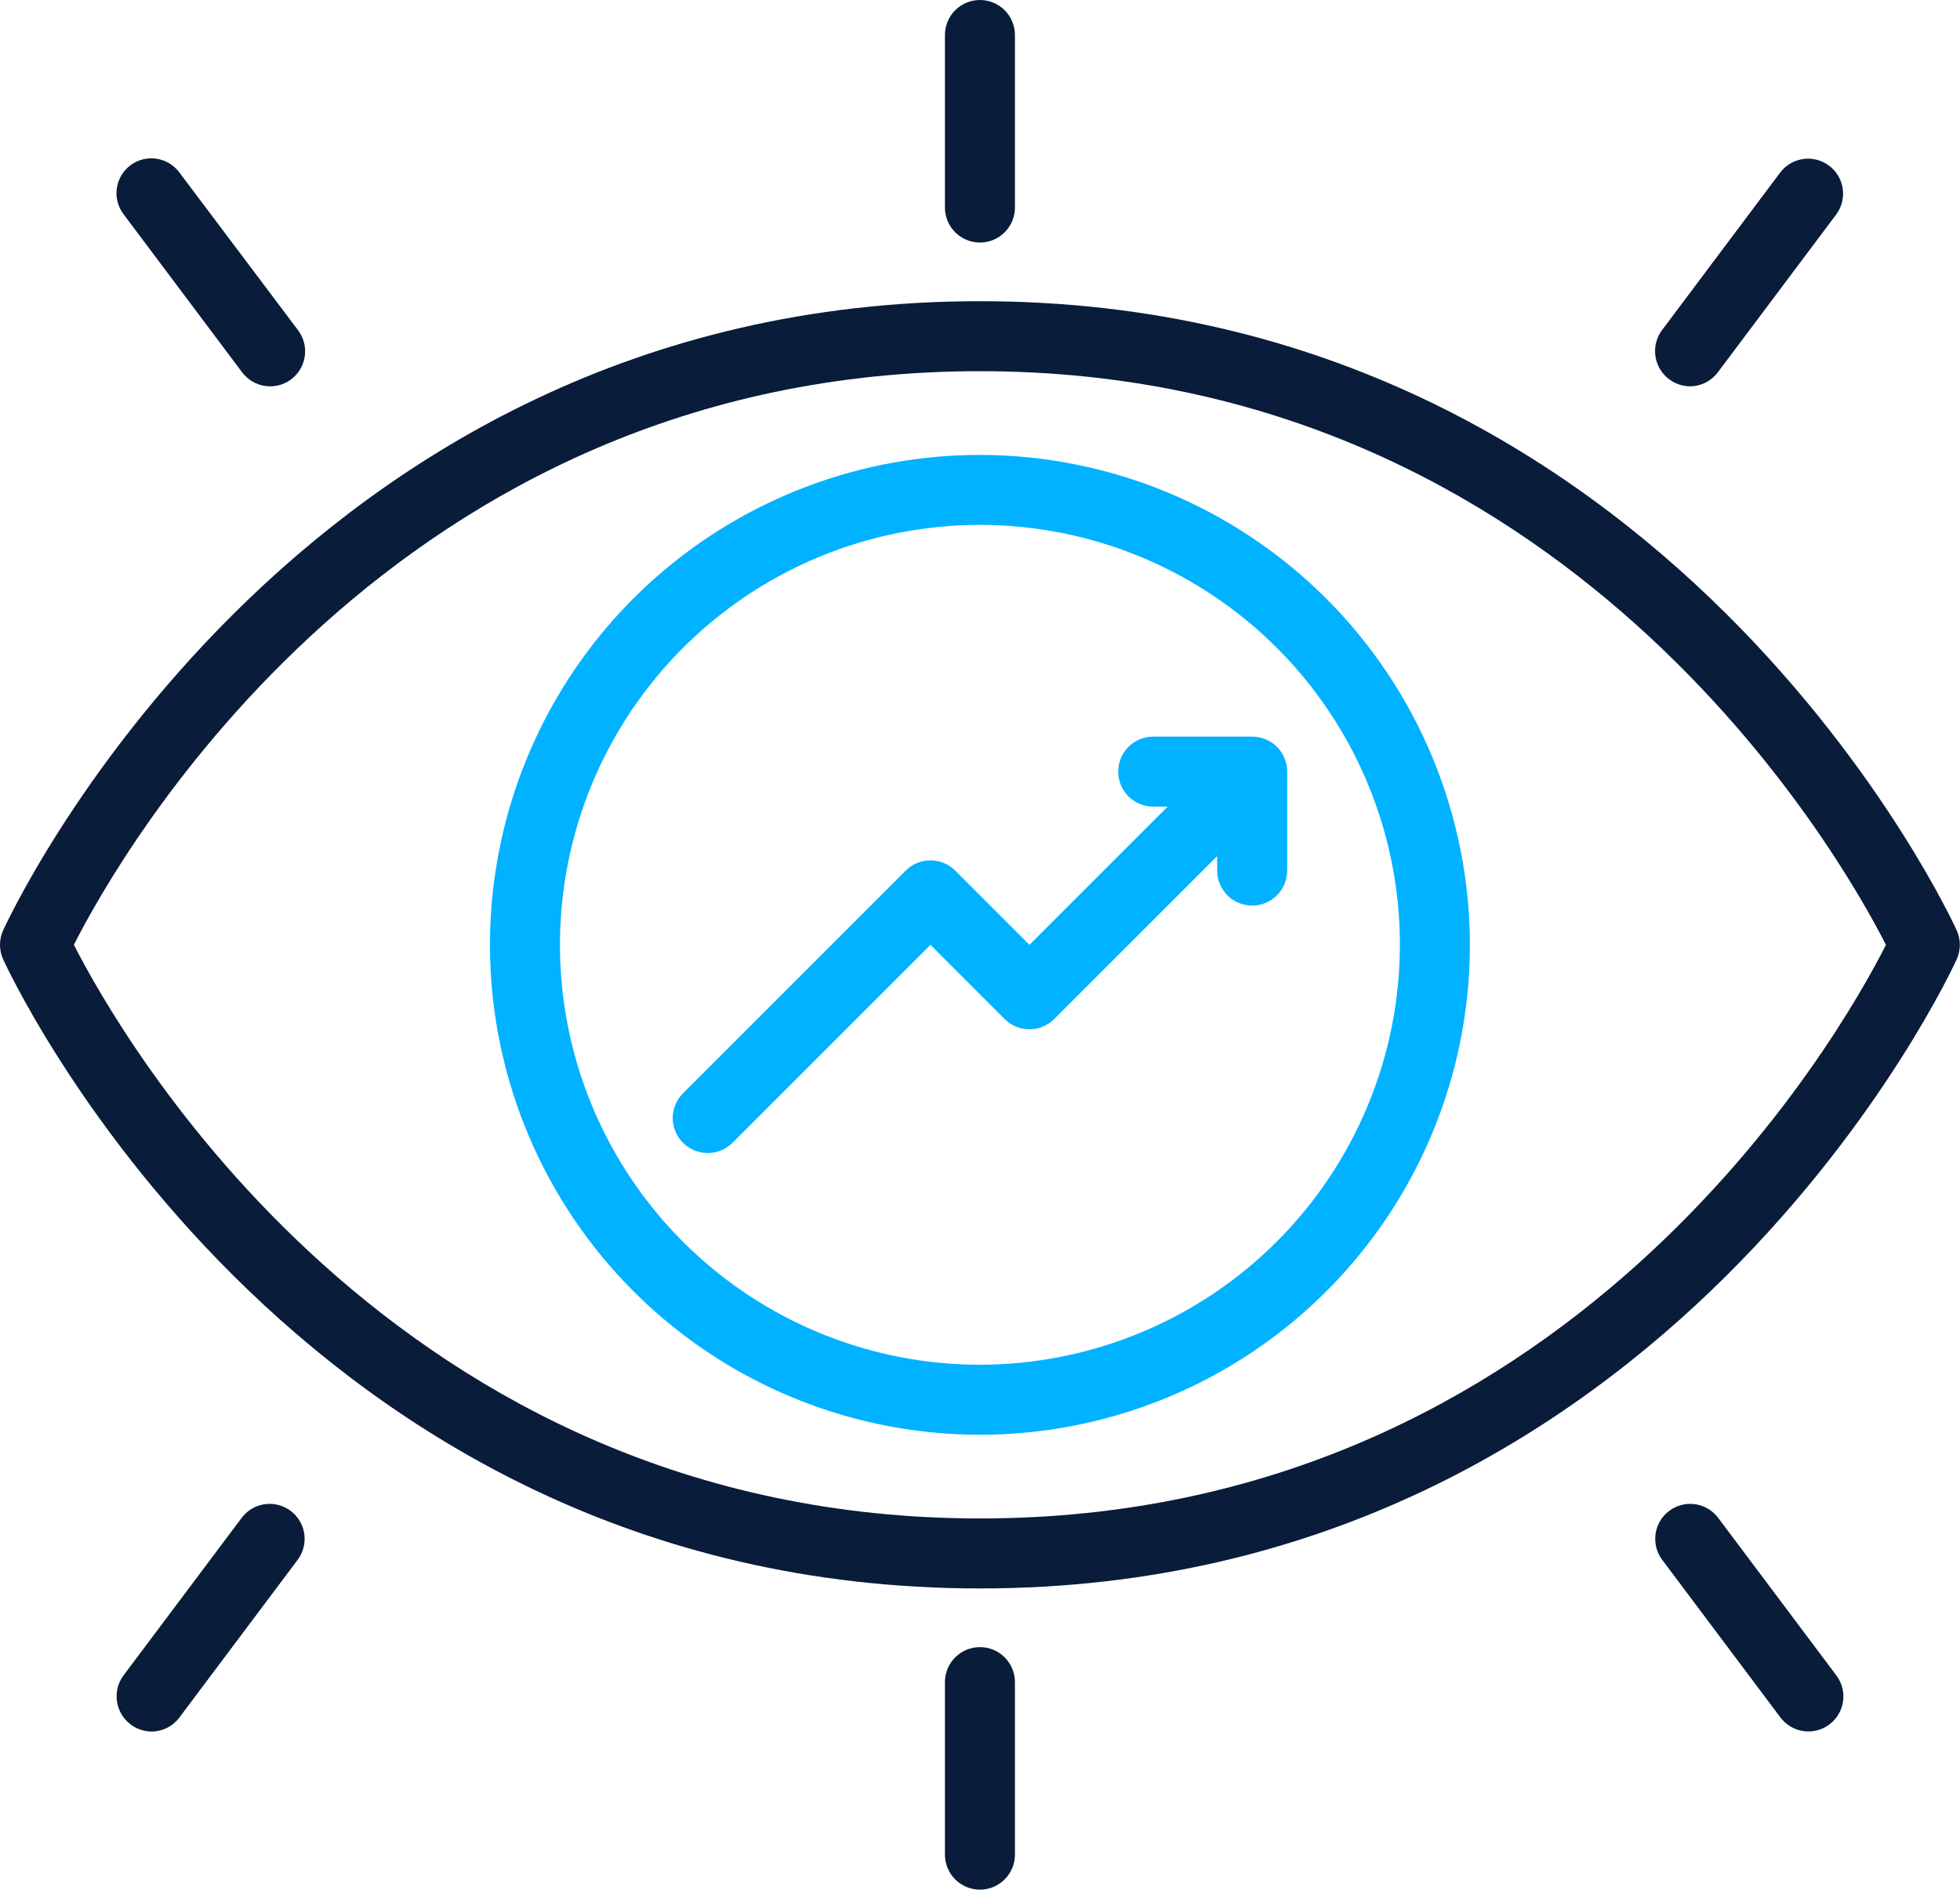<svg width="531" height="512" viewBox="0 0 531 512" fill="none" xmlns="http://www.w3.org/2000/svg">
<path d="M530.146 252.158C529.387 250.454 452.35 81.611 265.479 81.611C78.609 81.611 1.572 250.454 0.813 252.158C0.277 253.368 0 254.677 0 256C0 257.324 0.277 258.633 0.813 259.843C1.572 261.547 78.609 430.389 265.479 430.389C452.35 430.389 529.387 261.547 530.146 259.843C530.682 258.633 530.958 257.324 530.958 256C530.958 254.677 530.682 253.368 530.146 252.158ZM265.479 411.426C106.525 411.426 32.396 280.315 20.016 255.991C32.349 231.648 106.22 100.574 265.479 100.574C424.433 100.574 498.562 231.685 510.942 256.01C498.609 280.352 424.739 411.426 265.479 411.426Z" fill="#091C3A"/>
<path d="M265.483 123.26C239.229 123.26 213.565 131.045 191.736 145.631C169.907 160.216 152.893 180.948 142.847 205.203C132.8 229.458 130.171 256.148 135.293 281.897C140.415 307.646 153.057 331.298 171.621 349.862C190.185 368.427 213.837 381.069 239.587 386.191C265.336 391.313 292.025 388.684 316.281 378.637C340.536 368.59 361.267 351.576 375.853 329.747C390.439 307.918 398.224 282.254 398.224 256.001C398.184 220.808 384.187 187.067 359.301 162.182C334.416 137.297 300.676 123.299 265.483 123.26ZM265.483 369.778C242.98 369.778 220.982 363.105 202.271 350.603C183.561 338.101 168.978 320.332 160.366 299.541C151.754 278.751 149.501 255.874 153.891 233.804C158.282 211.733 169.118 191.46 185.03 175.547C200.942 159.635 221.215 148.799 243.286 144.409C265.357 140.019 288.234 142.272 309.024 150.884C329.814 159.495 347.584 174.078 360.086 192.789C372.588 211.5 379.261 233.497 379.261 256.001C379.228 286.166 367.23 315.087 345.9 336.417C324.569 357.748 295.649 369.745 265.483 369.778Z" fill="#00B2FF"/>
<path d="M265.481 65.713C266.727 65.714 267.96 65.469 269.111 64.993C270.261 64.516 271.307 63.818 272.188 62.938C273.068 62.057 273.766 61.011 274.243 59.861C274.719 58.71 274.964 57.477 274.963 56.231V9.481C274.963 6.967 273.964 4.555 272.186 2.777C270.408 0.999 267.996 0 265.481 0C262.967 0 260.555 0.999 258.777 2.777C256.999 4.555 256 6.967 256 9.481V56.231C255.999 57.477 256.244 58.71 256.72 59.861C257.197 61.011 257.895 62.057 258.775 62.938C259.656 63.818 260.702 64.516 261.852 64.993C263.003 65.469 264.236 65.714 265.481 65.713Z" fill="#091C3A"/>
<path d="M65.603 100.887C67.112 102.899 69.358 104.229 71.847 104.585C74.336 104.94 76.865 104.292 78.877 102.784C80.889 101.275 82.219 99.029 82.574 96.539C82.93 94.05 82.282 91.521 80.773 89.51L48.536 46.653C47.027 44.654 44.786 43.336 42.306 42.989C39.825 42.643 37.309 43.295 35.309 44.804C33.31 46.313 31.992 48.554 31.646 51.035C31.299 53.515 31.952 56.032 33.461 58.031L65.603 100.887Z" fill="#091C3A"/>
<path d="M457.801 104.671C459.275 104.675 460.729 104.334 462.048 103.675C463.366 103.015 464.512 102.057 465.393 100.875L497.541 58.004C498.99 55.99 499.591 53.487 499.216 51.034C498.84 48.581 497.517 46.373 495.531 44.885C493.545 43.396 491.055 42.746 488.595 43.073C486.135 43.4 483.902 44.679 482.374 46.635L450.227 89.505C449.194 90.918 448.571 92.589 448.424 94.333C448.278 96.077 448.614 97.828 449.396 99.394C450.178 100.96 451.376 102.281 452.858 103.211C454.34 104.142 456.05 104.647 457.801 104.671Z" fill="#091C3A"/>
<path d="M265.481 446.287C264.236 446.286 263.003 446.531 261.852 447.007C260.702 447.484 259.656 448.182 258.775 449.063C257.895 449.943 257.197 450.989 256.72 452.139C256.244 453.29 255.999 454.523 256 455.769V502.519C256 505.033 256.999 507.445 258.777 509.223C260.555 511.001 262.967 512 265.481 512C267.996 512 270.408 511.001 272.186 509.223C273.964 507.445 274.963 505.033 274.963 502.519V455.769C274.964 454.523 274.719 453.29 274.243 452.139C273.766 450.989 273.068 449.943 272.188 449.063C271.307 448.182 270.261 447.484 269.111 447.007C267.96 446.531 266.727 446.286 265.481 446.287Z" fill="#091C3A"/>
<path d="M65.578 411.122L33.43 453.993C32.398 455.406 31.774 457.077 31.627 458.821C31.481 460.566 31.817 462.317 32.599 463.883C33.381 465.449 34.579 466.769 36.062 467.7C37.544 468.631 39.254 469.136 41.005 469.159C42.479 469.163 43.933 468.822 45.251 468.163C46.57 467.504 47.715 466.545 48.597 465.363L80.745 422.493C82.196 420.478 82.799 417.975 82.424 415.52C82.049 413.066 80.726 410.857 78.739 409.367C76.752 407.878 74.261 407.228 71.8 407.556C69.339 407.884 67.105 409.165 65.578 411.122Z" fill="#091C3A"/>
<path d="M465.38 411.123C463.853 409.165 461.619 407.884 459.158 407.556C456.697 407.228 454.205 407.878 452.219 409.368C450.232 410.857 448.909 413.067 448.534 415.521C448.16 417.976 448.763 420.479 450.214 422.494L482.362 465.363C483.872 467.368 486.116 468.691 488.6 469.044C491.085 469.396 493.608 468.749 495.616 467.243C497.624 465.738 498.953 463.497 499.312 461.013C499.67 458.53 499.029 456.005 497.528 453.993L465.38 411.123Z" fill="#091C3A"/>
<path d="M312.423 199.584C309.909 199.584 307.497 200.583 305.719 202.361C303.941 204.139 302.942 206.551 302.942 209.065C302.942 211.58 303.941 213.992 305.719 215.77C307.497 217.548 309.909 218.547 312.423 218.547H316.356L278.895 256.001L258.785 235.89C257.904 235.009 256.859 234.31 255.709 233.834C254.559 233.357 253.326 233.112 252.081 233.112C250.836 233.112 249.603 233.357 248.453 233.834C247.302 234.31 246.257 235.009 245.377 235.89L185.035 296.232C184.154 297.112 183.456 298.158 182.979 299.308C182.503 300.458 182.258 301.691 182.258 302.936C182.258 304.181 182.503 305.414 182.979 306.564C183.456 307.714 184.154 308.759 185.035 309.64C185.915 310.52 186.96 311.218 188.11 311.695C189.26 312.171 190.493 312.416 191.738 312.416C192.983 312.416 194.216 312.171 195.366 311.695C196.517 311.218 197.562 310.52 198.442 309.64L252.081 256.001L272.191 276.112C273.072 276.992 274.117 277.691 275.267 278.168C276.417 278.644 277.65 278.89 278.895 278.89C280.14 278.89 281.373 278.644 282.523 278.168C283.674 277.691 284.719 276.992 285.599 276.112L329.756 231.962V235.89C329.756 238.404 330.755 240.816 332.533 242.594C334.311 244.372 336.723 245.371 339.238 245.371C341.752 245.371 344.164 244.372 345.942 242.594C347.72 240.816 348.719 238.404 348.719 235.89V209.065C348.72 207.82 348.475 206.587 347.999 205.436C347.523 204.286 346.824 203.24 345.944 202.359C345.063 201.479 344.018 200.781 342.867 200.304C341.716 199.828 340.483 199.583 339.238 199.584H312.423Z" fill="#00B2FF"/>
</svg>

